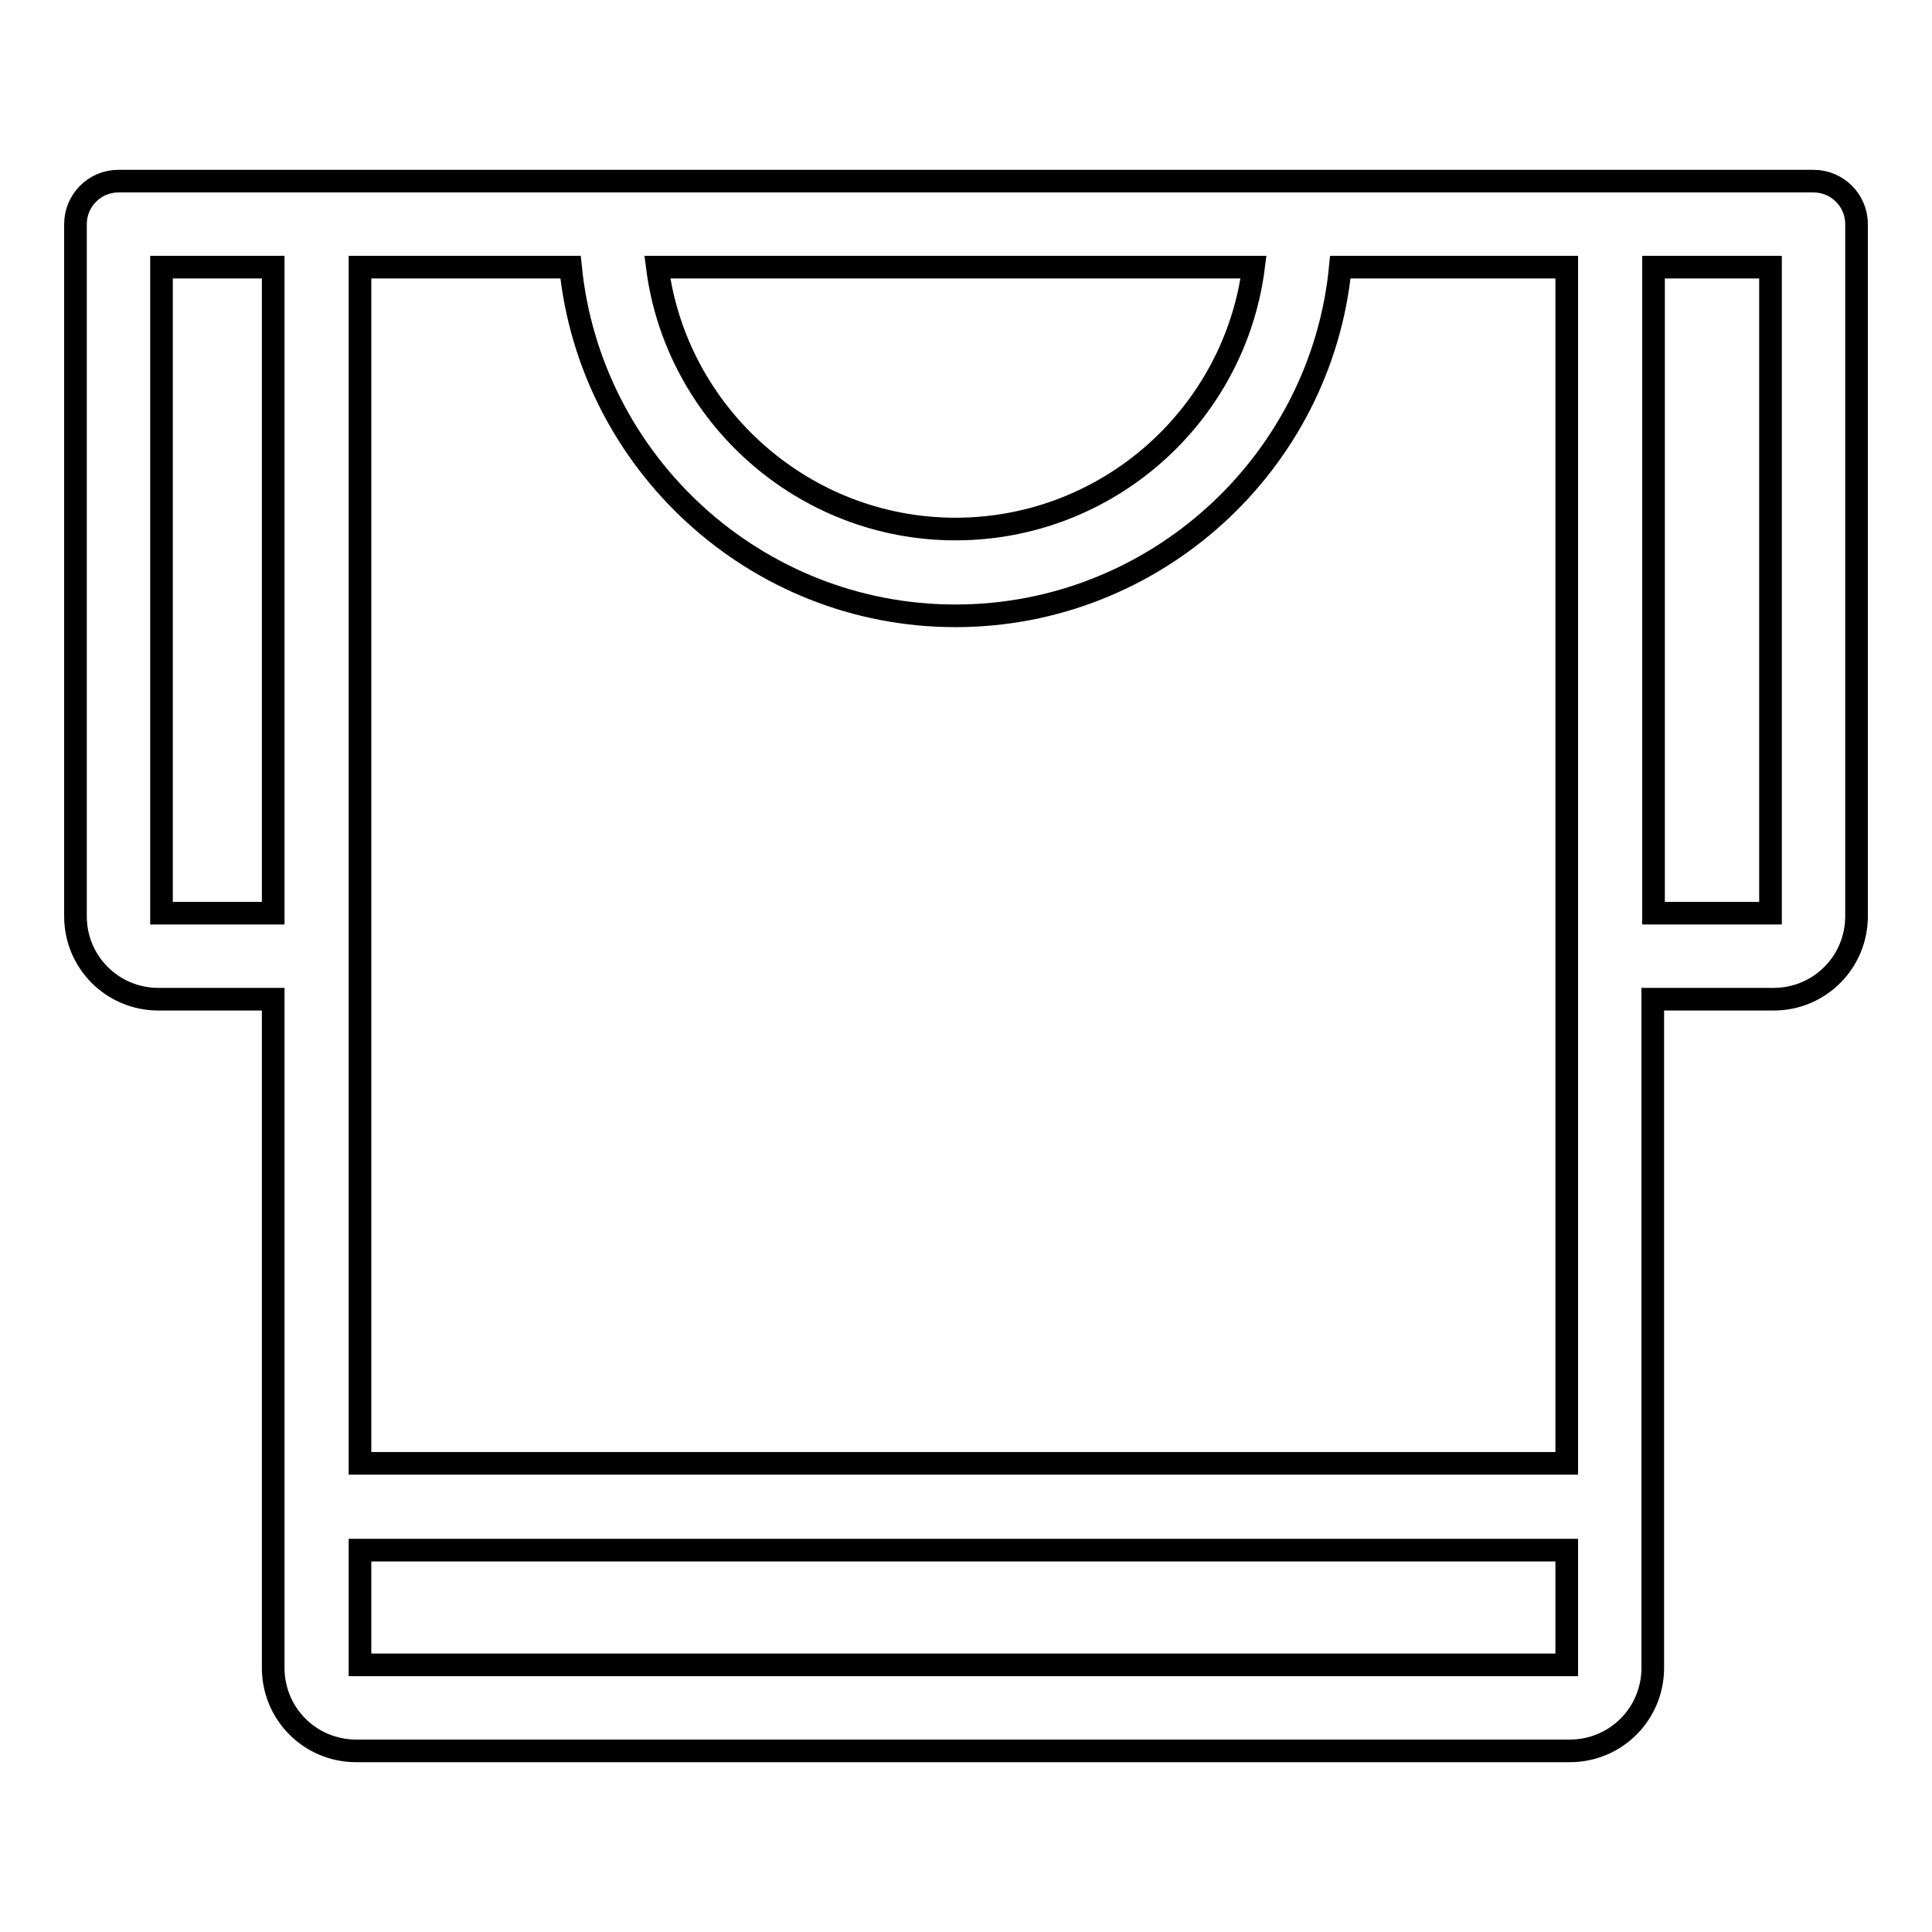 <?xml version="1.0" encoding="utf-8"?>
<!-- Svg Vector Icons : http://www.onlinewebfonts.com/icon -->
<!DOCTYPE svg PUBLIC "-//W3C//DTD SVG 1.1//EN" "http://www.w3.org/Graphics/SVG/1.1/DTD/svg11.dtd">
<svg version="1.1" xmlns="http://www.w3.org/2000/svg" xmlns:xlink="http://www.w3.org/1999/xlink" x="0px" y="0px" viewBox="0 0 256 256" enable-background="new 0 0 256 256" xml:space="preserve">
<g><g><path stroke-width="3" fill-opacity="0" stroke="#000000"  d="M240.3,24H128H15.7c-3.2,0-5.7,2.6-5.7,5.7v49.2v31.7v10.8c0,6.1,4.9,11,11,11h15.2V221c0,6.1,4.9,11,11,11H208c6.1,0,11-4.9,11-11v-88.6H235c6.1,0,11-4.9,11-11v-10.8V78.9V29.7C246,26.5,243.4,24,240.3,24z M207.6,193.9H47.7V35.4h27.9c2.6,25.9,24.5,46.2,51,46.2s48.5-20.3,51-46.2h30V193.9z M128,35.4h38.1c-2.5,19.6-19.3,34.7-39.5,34.7c-20.2,0-37-15.2-39.5-34.7H128z M21.4,121v-10.4V78.9V35.4h14.8V121H21.4z M47.7,220.6v-15.2h159.9v15.2H47.7z M234.6,121h-15.5V35.4h15.5v43.5v31.7V121z"/></g></g>
</svg>